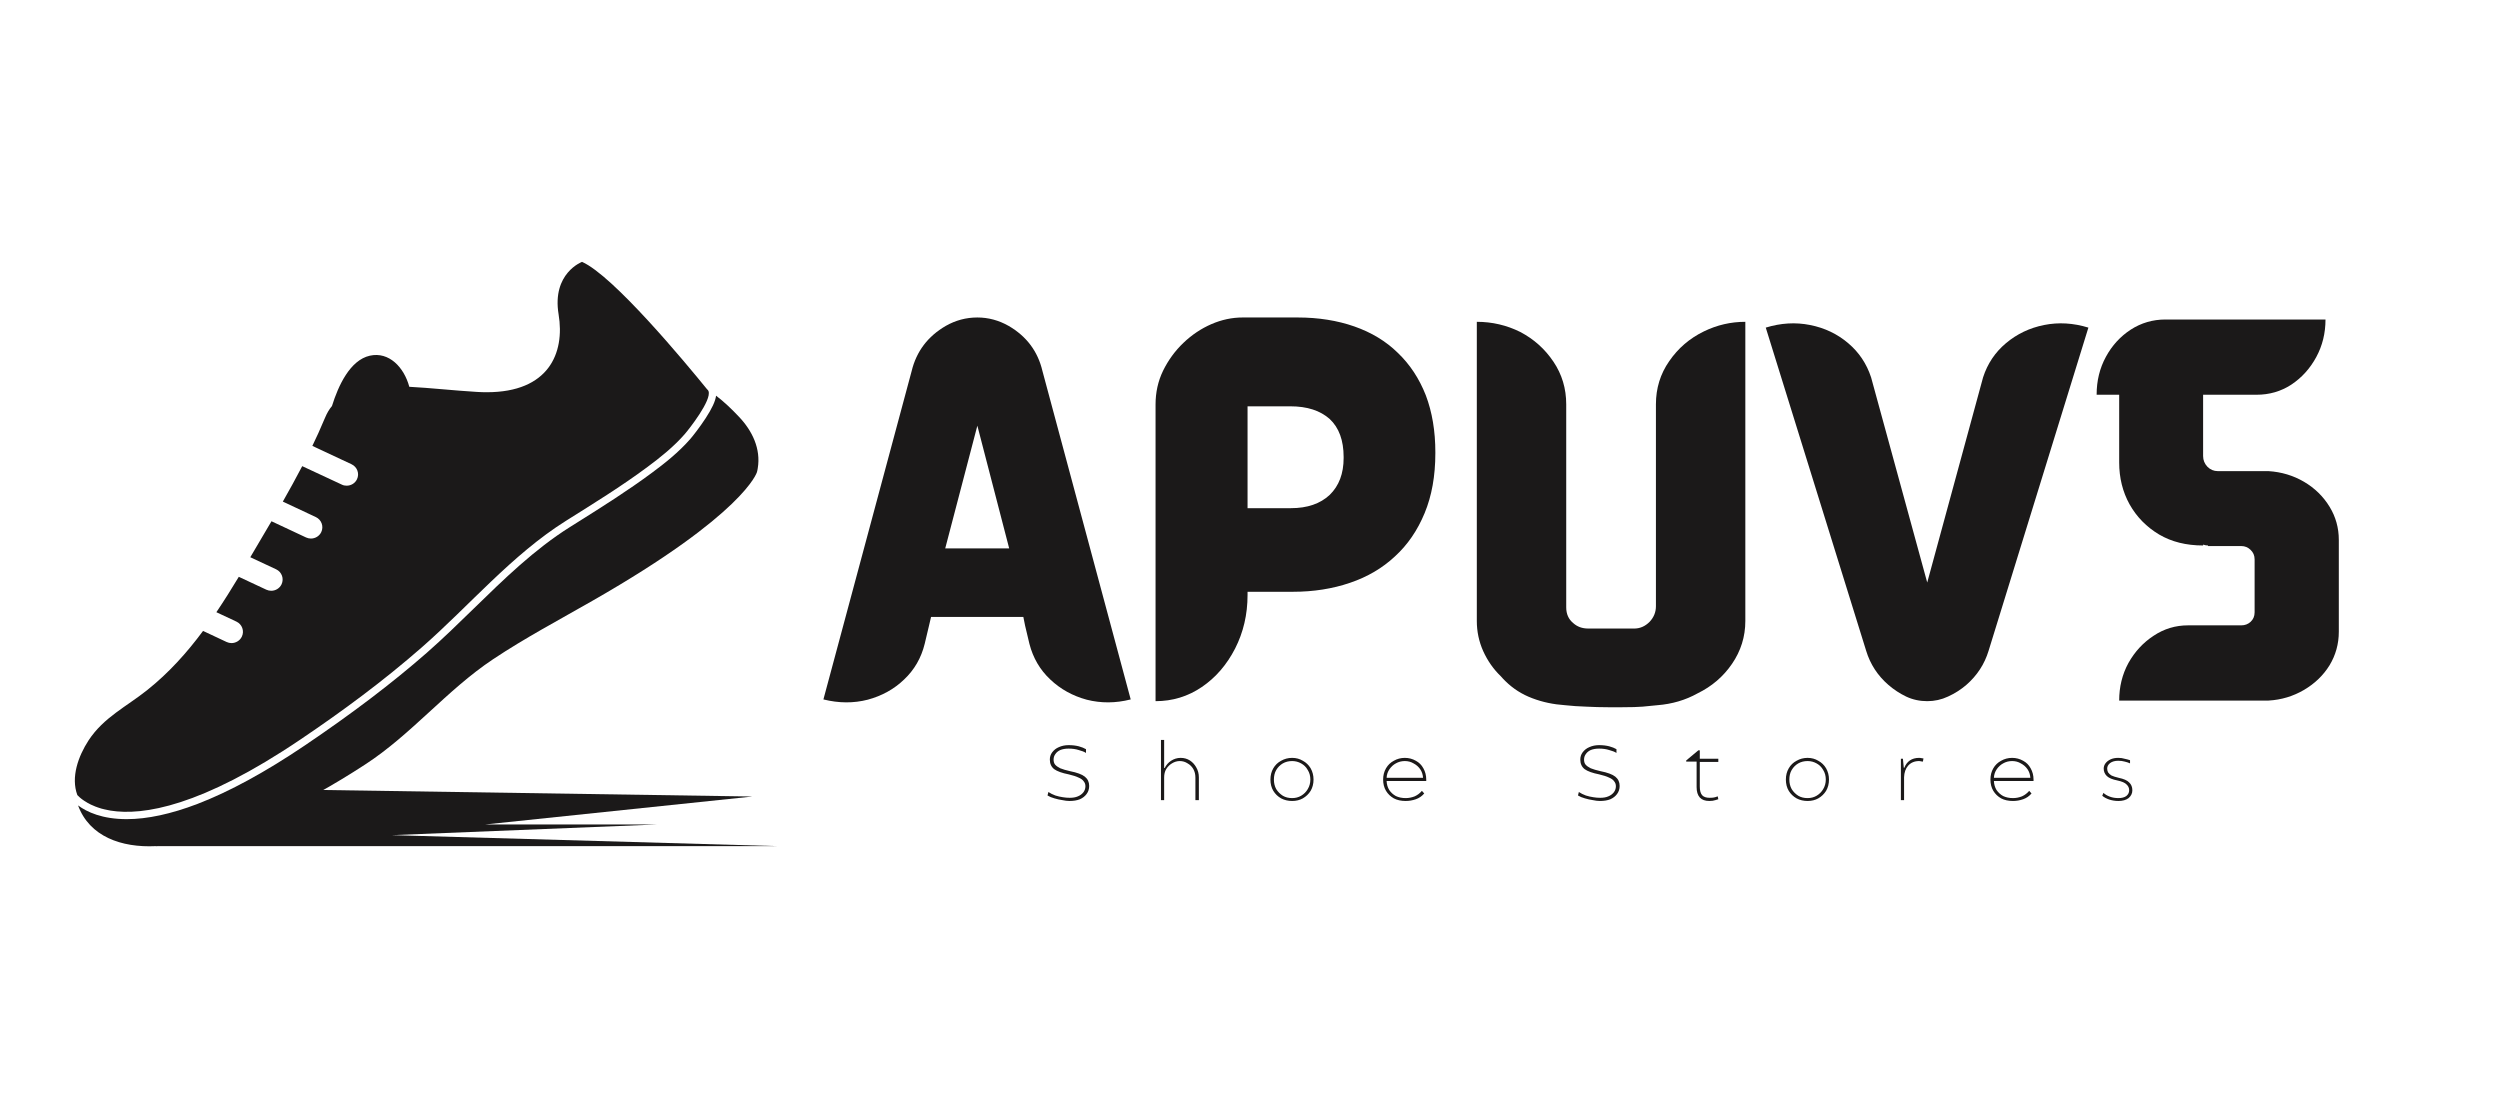 <svg xmlns="http://www.w3.org/2000/svg" xmlns:xlink="http://www.w3.org/1999/xlink" width="180" viewBox="0 0 135 60" height="80" preserveAspectRatio="xMidYMid meet"><defs><g></g><clipPath id="13e3df5c13"><path d="M 4 14.125 L 39 14.125 L 39 44 L 4 44 Z M 4 14.125 " clip-rule="nonzero"></path></clipPath><clipPath id="776091fad6"><path d="M 4 21 L 41 21 L 41 45.797 L 4 45.797 Z M 4 21 " clip-rule="nonzero"></path></clipPath><clipPath id="fc52f7fb63"><path d="M 8 42 L 41.992 42 L 41.992 45.797 L 8 45.797 Z M 8 42 " clip-rule="nonzero"></path></clipPath></defs><g fill="#1b1919" fill-opacity="1"><g transform="translate(44.308, 37.925)"><g><path d="M 11.984 -17.891 L 16.75 -0.156 C 15.938 0.051 15.145 0.055 14.375 -0.141 C 13.613 -0.348 12.957 -0.711 12.406 -1.234 C 11.852 -1.754 11.477 -2.395 11.281 -3.156 L 11.047 -4.141 L 10.953 -4.609 L 5.969 -4.609 L 5.859 -4.141 L 5.625 -3.156 C 5.438 -2.395 5.066 -1.754 4.516 -1.234 C 3.973 -0.711 3.316 -0.348 2.547 -0.141 C 1.785 0.055 0.988 0.051 0.156 -0.156 L 4.922 -17.891 C 5.18 -18.953 5.797 -19.766 6.766 -20.328 C 7.297 -20.629 7.863 -20.781 8.469 -20.781 C 9.062 -20.781 9.625 -20.629 10.156 -20.328 C 11.125 -19.766 11.734 -18.953 11.984 -17.891 Z M 10.188 -8.312 L 8.469 -14.938 L 6.734 -8.312 Z M 10.188 -8.312 "></path></g></g></g><g fill="#1b1919" fill-opacity="1"><g transform="translate(61.306, 37.925)"><g><path d="M 15.688 -16.578 C 16.031 -15.672 16.203 -14.645 16.203 -13.5 L 16.203 -13.453 C 16.203 -12.223 16.008 -11.145 15.625 -10.219 C 15.238 -9.281 14.703 -8.5 14.016 -7.875 C 13.348 -7.25 12.539 -6.773 11.594 -6.453 C 10.645 -6.129 9.617 -5.969 8.516 -5.969 L 6.062 -5.969 L 6.062 -5.797 C 6.062 -4.742 5.836 -3.781 5.391 -2.906 C 4.941 -2.031 4.344 -1.336 3.594 -0.828 C 2.844 -0.316 2.008 -0.062 1.094 -0.062 L 1.094 -16.078 C 1.094 -16.734 1.227 -17.344 1.5 -17.906 C 1.781 -18.477 2.145 -18.977 2.594 -19.406 C 3.051 -19.844 3.555 -20.18 4.109 -20.422 C 4.66 -20.66 5.223 -20.781 5.797 -20.781 L 8.766 -20.781 C 9.891 -20.781 10.91 -20.617 11.828 -20.297 C 12.754 -19.973 13.535 -19.5 14.172 -18.875 C 14.828 -18.25 15.332 -17.484 15.688 -16.578 Z M 11.25 -13.188 L 11.25 -13.25 C 11.25 -14.145 11 -14.828 10.5 -15.297 C 9.988 -15.754 9.281 -15.984 8.375 -15.984 L 6.062 -15.984 L 6.062 -10.484 L 8.406 -10.484 C 9.289 -10.484 9.988 -10.723 10.5 -11.203 C 11 -11.691 11.25 -12.352 11.25 -13.188 Z M 11.25 -13.188 "></path></g></g></g><g fill="#1b1919" fill-opacity="1"><g transform="translate(78.654, 37.925)"><g><path d="M 13.359 -20.031 C 14.066 -20.375 14.812 -20.547 15.594 -20.547 L 15.594 -4.391 C 15.594 -3.547 15.352 -2.773 14.875 -2.078 C 14.406 -1.391 13.785 -0.859 13.016 -0.484 C 12.359 -0.117 11.633 0.094 10.844 0.156 C 10.551 0.188 10.285 0.211 10.047 0.234 C 9.805 0.254 9.43 0.266 8.922 0.266 C 8.648 0.266 8.41 0.266 8.203 0.266 C 7.797 0.266 7.395 0.254 7 0.234 C 6.602 0.223 6.223 0.195 5.859 0.156 C 5.234 0.113 4.645 -0.008 4.094 -0.219 C 3.539 -0.426 3.055 -0.734 2.641 -1.141 C 2.555 -1.223 2.473 -1.312 2.391 -1.406 C 1.992 -1.789 1.676 -2.242 1.438 -2.766 C 1.207 -3.285 1.094 -3.828 1.094 -4.391 L 1.094 -20.547 C 1.926 -20.547 2.707 -20.363 3.438 -20 C 4.176 -19.613 4.773 -19.078 5.234 -18.391 C 5.691 -17.711 5.922 -16.945 5.922 -16.094 L 5.922 -5.125 C 5.922 -4.77 6.047 -4.488 6.297 -4.281 C 6.516 -4.082 6.785 -3.984 7.109 -3.984 L 9.609 -3.984 C 9.609 -3.984 9.613 -3.984 9.625 -3.984 C 9.926 -3.992 10.191 -4.113 10.422 -4.344 C 10.648 -4.582 10.766 -4.863 10.766 -5.188 L 10.766 -16.094 C 10.766 -16.957 11.004 -17.734 11.484 -18.422 C 11.961 -19.117 12.586 -19.656 13.359 -20.031 Z M 13.359 -20.031 "></path></g></g></g><g fill="#1b1919" fill-opacity="1"><g transform="translate(95.367, 37.925)"><g><path d="M 11.719 -17.547 C 11.957 -18.285 12.367 -18.898 12.953 -19.391 C 13.547 -19.891 14.234 -20.219 15.016 -20.375 C 15.797 -20.531 16.594 -20.484 17.406 -20.234 L 12.016 -2.781 C 11.797 -2.062 11.395 -1.445 10.812 -0.938 C 10.52 -0.688 10.191 -0.477 9.828 -0.312 C 9.473 -0.145 9.098 -0.062 8.703 -0.062 C 8.297 -0.062 7.914 -0.145 7.562 -0.312 C 7.219 -0.477 6.898 -0.688 6.609 -0.938 C 6.023 -1.445 5.625 -2.062 5.406 -2.781 L -0.016 -20.234 C 0.797 -20.484 1.594 -20.531 2.375 -20.375 C 3.164 -20.219 3.852 -19.891 4.438 -19.391 C 5.02 -18.898 5.43 -18.285 5.672 -17.547 L 8.703 -6.469 Z M 11.719 -17.547 "></path></g></g></g><g fill="#1b1919" fill-opacity="1"><g transform="translate(112.78, 37.925)"><g><path d="M 9.719 -12.484 C 10.414 -12.441 11.055 -12.25 11.641 -11.906 C 12.223 -11.562 12.68 -11.113 13.016 -10.562 C 13.348 -10.02 13.516 -9.422 13.516 -8.766 L 13.516 -3.812 C 13.516 -3.156 13.348 -2.551 13.016 -2 C 12.68 -1.457 12.223 -1.016 11.641 -0.672 C 11.055 -0.328 10.414 -0.133 9.719 -0.094 L 4.703 -0.094 C 4.598 -0.094 4.508 -0.094 4.438 -0.094 L 1.656 -0.094 C 1.656 -0.832 1.82 -1.508 2.156 -2.125 C 2.5 -2.738 2.953 -3.227 3.516 -3.594 C 4.078 -3.969 4.695 -4.156 5.375 -4.156 L 8.25 -4.156 C 8.445 -4.156 8.613 -4.219 8.75 -4.344 C 8.895 -4.477 8.969 -4.648 8.969 -4.859 L 8.969 -7.719 C 8.969 -7.926 8.895 -8.098 8.75 -8.234 C 8.613 -8.367 8.445 -8.438 8.25 -8.438 L 6.453 -8.438 L 6.453 -8.469 C 6.367 -8.469 6.281 -8.484 6.188 -8.516 L 6.188 -8.469 C 5.281 -8.469 4.488 -8.664 3.812 -9.062 C 3.133 -9.469 2.602 -10.008 2.219 -10.688 C 1.844 -11.363 1.656 -12.117 1.656 -12.953 L 1.656 -16.609 L 0.438 -16.609 C 0.438 -17.359 0.602 -18.039 0.938 -18.656 C 1.27 -19.27 1.719 -19.758 2.281 -20.125 C 2.844 -20.488 3.469 -20.672 4.156 -20.672 L 12.797 -20.672 C 12.797 -19.93 12.629 -19.254 12.297 -18.641 C 11.961 -18.023 11.516 -17.531 10.953 -17.156 C 10.391 -16.789 9.766 -16.609 9.078 -16.609 L 6.188 -16.609 L 6.188 -13.297 C 6.188 -13.078 6.266 -12.883 6.422 -12.719 C 6.578 -12.562 6.766 -12.484 6.984 -12.484 Z M 9.719 -12.484 "></path></g></g></g><g fill="#1b1919" fill-opacity="1"><g transform="translate(56.394, 43.206)"><g><path d="M 1.359 0.047 C 1.242 0.047 1.113 0.031 0.969 0 C 0.832 -0.02 0.691 -0.051 0.547 -0.094 C 0.398 -0.133 0.273 -0.188 0.172 -0.25 L 0.219 -0.438 C 0.332 -0.363 0.457 -0.301 0.594 -0.25 C 0.727 -0.207 0.863 -0.176 1 -0.156 C 1.133 -0.133 1.258 -0.125 1.375 -0.125 C 1.539 -0.125 1.688 -0.148 1.812 -0.203 C 1.938 -0.254 2.035 -0.328 2.109 -0.422 C 2.18 -0.516 2.219 -0.625 2.219 -0.75 C 2.219 -0.852 2.188 -0.941 2.125 -1.016 C 2.07 -1.098 1.977 -1.164 1.844 -1.219 C 1.719 -1.281 1.539 -1.336 1.312 -1.391 C 0.957 -1.461 0.695 -1.555 0.531 -1.672 C 0.375 -1.797 0.297 -1.969 0.297 -2.188 C 0.297 -2.332 0.336 -2.461 0.422 -2.578 C 0.516 -2.703 0.633 -2.797 0.781 -2.859 C 0.938 -2.93 1.113 -2.969 1.312 -2.969 C 1.52 -2.969 1.703 -2.945 1.859 -2.906 C 2.016 -2.863 2.145 -2.812 2.25 -2.75 L 2.25 -2.547 C 2.156 -2.609 2.023 -2.66 1.859 -2.703 C 1.703 -2.754 1.52 -2.781 1.312 -2.781 C 1.133 -2.781 0.984 -2.754 0.859 -2.703 C 0.742 -2.648 0.656 -2.578 0.594 -2.484 C 0.531 -2.398 0.5 -2.301 0.5 -2.188 C 0.5 -2.082 0.523 -1.992 0.578 -1.922 C 0.641 -1.848 0.734 -1.781 0.859 -1.719 C 0.992 -1.664 1.172 -1.613 1.391 -1.562 C 1.766 -1.488 2.031 -1.391 2.188 -1.266 C 2.344 -1.141 2.422 -0.973 2.422 -0.766 C 2.422 -0.598 2.375 -0.453 2.281 -0.328 C 2.195 -0.211 2.078 -0.117 1.922 -0.047 C 1.766 0.016 1.578 0.047 1.359 0.047 Z M 1.359 0.047 "></path></g></g></g><g fill="#1b1919" fill-opacity="1"><g transform="translate(62.364, 43.206)"><g><path d="M 0.328 0 L 0.328 -3.25 L 0.5 -3.25 L 0.5 -1.734 L 0.531 -1.734 C 0.613 -1.898 0.727 -2.031 0.875 -2.125 C 1.031 -2.227 1.203 -2.281 1.391 -2.281 C 1.578 -2.281 1.742 -2.234 1.891 -2.141 C 2.035 -2.047 2.148 -1.922 2.234 -1.766 C 2.328 -1.609 2.375 -1.426 2.375 -1.219 L 2.375 0 L 2.188 0 L 2.188 -1.219 C 2.188 -1.395 2.148 -1.547 2.078 -1.672 C 2.004 -1.805 1.898 -1.91 1.766 -1.984 C 1.641 -2.066 1.5 -2.109 1.344 -2.109 C 1.195 -2.109 1.055 -2.066 0.922 -1.984 C 0.797 -1.91 0.691 -1.805 0.609 -1.672 C 0.535 -1.547 0.5 -1.395 0.5 -1.219 L 0.5 0 Z M 0.328 0 "></path></g></g></g><g fill="#1b1919" fill-opacity="1"><g transform="translate(68.4, 43.206)"><g><path d="M 1.375 0.047 C 1.156 0.047 0.957 0 0.781 -0.094 C 0.602 -0.195 0.461 -0.332 0.359 -0.5 C 0.254 -0.676 0.203 -0.879 0.203 -1.109 C 0.203 -1.336 0.254 -1.539 0.359 -1.719 C 0.461 -1.895 0.602 -2.031 0.781 -2.125 C 0.957 -2.227 1.156 -2.281 1.375 -2.281 C 1.594 -2.281 1.785 -2.227 1.953 -2.125 C 2.129 -2.031 2.27 -1.895 2.375 -1.719 C 2.477 -1.539 2.531 -1.336 2.531 -1.109 C 2.531 -0.879 2.477 -0.676 2.375 -0.5 C 2.27 -0.332 2.129 -0.195 1.953 -0.094 C 1.785 0 1.594 0.047 1.375 0.047 Z M 1.375 -0.109 C 1.551 -0.109 1.711 -0.148 1.859 -0.234 C 2.016 -0.328 2.133 -0.445 2.219 -0.594 C 2.312 -0.75 2.359 -0.922 2.359 -1.109 C 2.359 -1.305 2.312 -1.477 2.219 -1.625 C 2.133 -1.781 2.016 -1.898 1.859 -1.984 C 1.711 -2.066 1.551 -2.109 1.375 -2.109 C 1.188 -2.109 1.02 -2.066 0.875 -1.984 C 0.727 -1.898 0.609 -1.781 0.516 -1.625 C 0.43 -1.477 0.391 -1.305 0.391 -1.109 C 0.391 -0.922 0.43 -0.75 0.516 -0.594 C 0.609 -0.445 0.727 -0.328 0.875 -0.234 C 1.02 -0.148 1.188 -0.109 1.375 -0.109 Z M 1.375 -0.109 "></path></g></g></g><g fill="#1b1919" fill-opacity="1"><g transform="translate(74.486, 43.206)"><g><path d="M 1.422 0.047 C 1.172 0.047 0.957 0 0.781 -0.094 C 0.602 -0.195 0.461 -0.332 0.359 -0.5 C 0.254 -0.676 0.203 -0.879 0.203 -1.109 C 0.203 -1.336 0.254 -1.539 0.359 -1.719 C 0.461 -1.895 0.602 -2.031 0.781 -2.125 C 0.957 -2.227 1.156 -2.281 1.375 -2.281 C 1.594 -2.281 1.789 -2.227 1.969 -2.125 C 2.145 -2.031 2.281 -1.895 2.375 -1.719 C 2.477 -1.539 2.531 -1.336 2.531 -1.109 L 2.531 -1.031 L 0.391 -1.031 C 0.398 -0.852 0.445 -0.691 0.531 -0.547 C 0.625 -0.41 0.742 -0.301 0.891 -0.219 C 1.047 -0.145 1.223 -0.109 1.422 -0.109 C 1.586 -0.109 1.75 -0.141 1.906 -0.203 C 2.062 -0.273 2.191 -0.375 2.297 -0.5 L 2.422 -0.359 C 2.297 -0.211 2.145 -0.109 1.969 -0.047 C 1.789 0.016 1.609 0.047 1.422 0.047 Z M 0.391 -1.203 L 2.359 -1.203 C 2.348 -1.379 2.297 -1.535 2.203 -1.672 C 2.109 -1.805 1.988 -1.91 1.844 -1.984 C 1.707 -2.066 1.551 -2.109 1.375 -2.109 C 1.195 -2.109 1.035 -2.066 0.891 -1.984 C 0.754 -1.91 0.641 -1.805 0.547 -1.672 C 0.453 -1.535 0.398 -1.379 0.391 -1.203 Z M 0.391 -1.203 "></path></g></g></g><g fill="#1b1919" fill-opacity="1"><g transform="translate(80.572, 43.206)"><g></g></g></g><g fill="#1b1919" fill-opacity="1"><g transform="translate(85.039, 43.206)"><g><path d="M 1.359 0.047 C 1.242 0.047 1.113 0.031 0.969 0 C 0.832 -0.02 0.691 -0.051 0.547 -0.094 C 0.398 -0.133 0.273 -0.188 0.172 -0.25 L 0.219 -0.438 C 0.332 -0.363 0.457 -0.301 0.594 -0.25 C 0.727 -0.207 0.863 -0.176 1 -0.156 C 1.133 -0.133 1.258 -0.125 1.375 -0.125 C 1.539 -0.125 1.688 -0.148 1.812 -0.203 C 1.938 -0.254 2.035 -0.328 2.109 -0.422 C 2.18 -0.516 2.219 -0.625 2.219 -0.75 C 2.219 -0.852 2.188 -0.941 2.125 -1.016 C 2.07 -1.098 1.977 -1.164 1.844 -1.219 C 1.719 -1.281 1.539 -1.336 1.312 -1.391 C 0.957 -1.461 0.695 -1.555 0.531 -1.672 C 0.375 -1.797 0.297 -1.969 0.297 -2.188 C 0.297 -2.332 0.336 -2.461 0.422 -2.578 C 0.516 -2.703 0.633 -2.797 0.781 -2.859 C 0.938 -2.93 1.113 -2.969 1.312 -2.969 C 1.52 -2.969 1.703 -2.945 1.859 -2.906 C 2.016 -2.863 2.145 -2.812 2.25 -2.75 L 2.25 -2.547 C 2.156 -2.609 2.023 -2.66 1.859 -2.703 C 1.703 -2.754 1.52 -2.781 1.312 -2.781 C 1.133 -2.781 0.984 -2.754 0.859 -2.703 C 0.742 -2.648 0.656 -2.578 0.594 -2.484 C 0.531 -2.398 0.5 -2.301 0.5 -2.188 C 0.5 -2.082 0.523 -1.992 0.578 -1.922 C 0.641 -1.848 0.734 -1.781 0.859 -1.719 C 0.992 -1.664 1.172 -1.613 1.391 -1.562 C 1.766 -1.488 2.031 -1.391 2.188 -1.266 C 2.344 -1.141 2.422 -0.973 2.422 -0.766 C 2.422 -0.598 2.375 -0.453 2.281 -0.328 C 2.195 -0.211 2.078 -0.117 1.922 -0.047 C 1.766 0.016 1.578 0.047 1.359 0.047 Z M 1.359 0.047 "></path></g></g></g><g fill="#1b1919" fill-opacity="1"><g transform="translate(91.008, 43.206)"><g><path d="M 1.297 0.047 C 1.066 0.047 0.895 -0.016 0.781 -0.141 C 0.664 -0.273 0.609 -0.461 0.609 -0.703 L 0.609 -2.078 L 0.047 -2.078 L 0.047 -2.141 L 0.703 -2.688 L 0.781 -2.688 L 0.781 -2.234 L 1.781 -2.234 L 1.781 -2.062 L 0.781 -2.062 L 0.781 -0.734 C 0.781 -0.523 0.82 -0.367 0.906 -0.266 C 0.988 -0.172 1.125 -0.125 1.312 -0.125 C 1.438 -0.125 1.535 -0.133 1.609 -0.156 C 1.691 -0.188 1.738 -0.203 1.75 -0.203 L 1.781 -0.047 C 1.77 -0.047 1.719 -0.031 1.625 0 C 1.539 0.031 1.43 0.047 1.297 0.047 Z M 1.297 0.047 "></path></g></g></g><g fill="#1b1919" fill-opacity="1"><g transform="translate(96.234, 43.206)"><g><path d="M 1.375 0.047 C 1.156 0.047 0.957 0 0.781 -0.094 C 0.602 -0.195 0.461 -0.332 0.359 -0.5 C 0.254 -0.676 0.203 -0.879 0.203 -1.109 C 0.203 -1.336 0.254 -1.539 0.359 -1.719 C 0.461 -1.895 0.602 -2.031 0.781 -2.125 C 0.957 -2.227 1.156 -2.281 1.375 -2.281 C 1.594 -2.281 1.785 -2.227 1.953 -2.125 C 2.129 -2.031 2.27 -1.895 2.375 -1.719 C 2.477 -1.539 2.531 -1.336 2.531 -1.109 C 2.531 -0.879 2.477 -0.676 2.375 -0.5 C 2.27 -0.332 2.129 -0.195 1.953 -0.094 C 1.785 0 1.594 0.047 1.375 0.047 Z M 1.375 -0.109 C 1.551 -0.109 1.711 -0.148 1.859 -0.234 C 2.016 -0.328 2.133 -0.445 2.219 -0.594 C 2.312 -0.75 2.359 -0.922 2.359 -1.109 C 2.359 -1.305 2.312 -1.477 2.219 -1.625 C 2.133 -1.781 2.016 -1.898 1.859 -1.984 C 1.711 -2.066 1.551 -2.109 1.375 -2.109 C 1.188 -2.109 1.02 -2.066 0.875 -1.984 C 0.727 -1.898 0.609 -1.781 0.516 -1.625 C 0.43 -1.477 0.391 -1.305 0.391 -1.109 C 0.391 -0.922 0.43 -0.75 0.516 -0.594 C 0.609 -0.445 0.727 -0.328 0.875 -0.234 C 1.02 -0.148 1.188 -0.109 1.375 -0.109 Z M 1.375 -0.109 "></path></g></g></g><g fill="#1b1919" fill-opacity="1"><g transform="translate(102.32, 43.206)"><g><path d="M 0.328 0 L 0.328 -2.234 L 0.438 -2.234 L 0.484 -1.75 L 0.516 -1.75 C 0.578 -1.914 0.676 -2.047 0.812 -2.141 C 0.945 -2.234 1.113 -2.281 1.312 -2.281 C 1.363 -2.281 1.406 -2.273 1.438 -2.266 C 1.469 -2.266 1.504 -2.258 1.547 -2.25 L 1.516 -2.078 C 1.473 -2.086 1.438 -2.094 1.406 -2.094 C 1.383 -2.102 1.352 -2.109 1.312 -2.109 C 1.062 -2.109 0.863 -2.023 0.719 -1.859 C 0.582 -1.703 0.508 -1.492 0.5 -1.234 L 0.5 0 Z M 0.328 0 "></path></g></g></g><g fill="#1b1919" fill-opacity="1"><g transform="translate(107.28, 43.206)"><g><path d="M 1.422 0.047 C 1.172 0.047 0.957 0 0.781 -0.094 C 0.602 -0.195 0.461 -0.332 0.359 -0.5 C 0.254 -0.676 0.203 -0.879 0.203 -1.109 C 0.203 -1.336 0.254 -1.539 0.359 -1.719 C 0.461 -1.895 0.602 -2.031 0.781 -2.125 C 0.957 -2.227 1.156 -2.281 1.375 -2.281 C 1.594 -2.281 1.789 -2.227 1.969 -2.125 C 2.145 -2.031 2.281 -1.895 2.375 -1.719 C 2.477 -1.539 2.531 -1.336 2.531 -1.109 L 2.531 -1.031 L 0.391 -1.031 C 0.398 -0.852 0.445 -0.691 0.531 -0.547 C 0.625 -0.41 0.742 -0.301 0.891 -0.219 C 1.047 -0.145 1.223 -0.109 1.422 -0.109 C 1.586 -0.109 1.75 -0.141 1.906 -0.203 C 2.062 -0.273 2.191 -0.375 2.297 -0.5 L 2.422 -0.359 C 2.297 -0.211 2.145 -0.109 1.969 -0.047 C 1.789 0.016 1.609 0.047 1.422 0.047 Z M 0.391 -1.203 L 2.359 -1.203 C 2.348 -1.379 2.297 -1.535 2.203 -1.672 C 2.109 -1.805 1.988 -1.91 1.844 -1.984 C 1.707 -2.066 1.551 -2.109 1.375 -2.109 C 1.195 -2.109 1.035 -2.066 0.891 -1.984 C 0.754 -1.91 0.641 -1.805 0.547 -1.672 C 0.453 -1.535 0.398 -1.379 0.391 -1.203 Z M 0.391 -1.203 "></path></g></g></g><g fill="#1b1919" fill-opacity="1"><g transform="translate(113.366, 43.206)"><g><path d="M 1.031 0.047 C 0.852 0.047 0.688 0.02 0.531 -0.031 C 0.383 -0.082 0.258 -0.148 0.156 -0.234 L 0.219 -0.391 C 0.312 -0.305 0.426 -0.238 0.562 -0.188 C 0.707 -0.133 0.863 -0.109 1.031 -0.109 C 1.207 -0.109 1.348 -0.145 1.453 -0.219 C 1.555 -0.301 1.609 -0.406 1.609 -0.531 C 1.609 -0.656 1.562 -0.758 1.469 -0.844 C 1.383 -0.938 1.219 -1.008 0.969 -1.062 C 0.707 -1.113 0.52 -1.191 0.406 -1.297 C 0.289 -1.41 0.234 -1.547 0.234 -1.703 C 0.234 -1.805 0.266 -1.898 0.328 -1.984 C 0.398 -2.078 0.492 -2.148 0.609 -2.203 C 0.723 -2.254 0.859 -2.281 1.016 -2.281 C 1.148 -2.281 1.266 -2.266 1.359 -2.234 C 1.461 -2.211 1.562 -2.188 1.656 -2.156 L 1.656 -1.984 C 1.57 -2.023 1.477 -2.055 1.375 -2.078 C 1.27 -2.109 1.148 -2.125 1.016 -2.125 C 0.836 -2.125 0.691 -2.082 0.578 -2 C 0.473 -1.914 0.422 -1.816 0.422 -1.703 C 0.422 -1.629 0.438 -1.562 0.469 -1.5 C 0.508 -1.438 0.57 -1.379 0.656 -1.328 C 0.75 -1.285 0.879 -1.242 1.047 -1.203 C 1.316 -1.148 1.504 -1.066 1.609 -0.953 C 1.723 -0.848 1.781 -0.707 1.781 -0.531 C 1.781 -0.363 1.711 -0.223 1.578 -0.109 C 1.441 -0.004 1.258 0.047 1.031 0.047 Z M 1.031 0.047 "></path></g></g></g><g clip-path="url(#13e3df5c13)"><path fill="#1b1919" d="M 5.195 43.57 C 5.191 43.566 5.188 43.566 5.184 43.566 C 5.188 43.566 5.191 43.566 5.195 43.57 Z M 4.352 43.098 C 4.367 43.109 4.379 43.117 4.395 43.133 C 4.418 43.148 4.441 43.168 4.469 43.188 C 4.484 43.199 4.504 43.211 4.52 43.223 C 4.539 43.234 4.559 43.25 4.578 43.262 C 4.598 43.273 4.617 43.285 4.637 43.297 C 4.668 43.316 4.699 43.336 4.73 43.355 C 4.754 43.367 4.777 43.379 4.801 43.391 C 4.824 43.406 4.848 43.418 4.871 43.43 C 4.883 43.434 4.895 43.441 4.91 43.449 C 4.945 43.465 4.984 43.484 5.027 43.5 C 5.055 43.512 5.082 43.523 5.109 43.535 C 5.121 43.543 5.137 43.547 5.152 43.555 C 5.16 43.555 5.168 43.559 5.176 43.562 C 5.184 43.566 5.188 43.566 5.195 43.57 C 5.199 43.57 5.207 43.574 5.211 43.574 C 5.215 43.578 5.219 43.578 5.223 43.578 C 5.227 43.582 5.234 43.582 5.238 43.586 C 5.254 43.59 5.27 43.598 5.285 43.602 C 5.316 43.613 5.348 43.625 5.379 43.633 C 5.414 43.645 5.445 43.652 5.477 43.664 C 5.527 43.676 5.582 43.691 5.633 43.703 C 5.703 43.723 5.777 43.738 5.855 43.75 C 5.895 43.758 5.934 43.766 5.973 43.773 C 7.723 44.055 10.871 43.551 16.234 39.926 C 18.504 38.395 20.715 36.762 22.777 34.957 C 25.352 32.703 27.637 29.965 30.555 28.129 C 32.047 27.191 33.551 26.266 34.965 25.215 C 35.676 24.688 36.391 24.113 36.977 23.441 C 37.195 23.191 38.449 21.602 38.258 21.117 C 38.242 21.078 38.219 21.047 38.184 21.023 C 37.012 19.582 33.121 14.887 31.43 14.141 C 31.43 14.141 29.797 14.75 30.164 16.973 C 30.516 19.086 29.613 21.18 26.293 21.18 C 26.121 21.18 25.941 21.176 25.758 21.164 C 24.473 21.086 23.227 20.945 22.102 20.887 C 21.82 19.832 21.004 18.977 19.973 19.207 C 18.902 19.445 18.266 20.832 17.926 21.926 C 17.777 22.102 17.656 22.309 17.559 22.543 C 17.539 22.586 17.523 22.629 17.504 22.668 C 17.305 23.145 17.094 23.613 16.867 24.078 L 18.984 25.07 C 19.293 25.215 19.422 25.578 19.277 25.879 C 19.172 26.102 18.949 26.227 18.719 26.227 C 18.629 26.227 18.539 26.211 18.457 26.168 L 16.32 25.172 C 15.984 25.816 15.633 26.453 15.273 27.086 L 17.055 27.922 C 17.363 28.066 17.492 28.43 17.348 28.734 C 17.242 28.953 17.02 29.082 16.789 29.082 C 16.703 29.082 16.613 29.062 16.527 29.023 L 14.66 28.148 C 14.277 28.801 13.895 29.445 13.516 30.09 L 14.91 30.742 C 15.219 30.887 15.348 31.25 15.203 31.555 C 15.098 31.773 14.875 31.902 14.645 31.902 C 14.559 31.902 14.469 31.883 14.383 31.844 L 12.895 31.148 C 12.508 31.793 12.105 32.434 11.684 33.059 L 12.766 33.566 C 13.074 33.711 13.207 34.074 13.059 34.379 C 12.953 34.598 12.73 34.727 12.5 34.727 C 12.414 34.727 12.324 34.707 12.238 34.668 L 10.965 34.07 C 10.094 35.246 9.113 36.336 7.957 37.258 C 6.824 38.164 5.602 38.734 4.785 39.977 C 4.223 40.84 3.82 41.969 4.176 42.934 C 4.211 42.973 4.258 43.016 4.309 43.062 C 4.324 43.07 4.336 43.082 4.352 43.098 " fill-opacity="1" fill-rule="nonzero"></path></g><g clip-path="url(#776091fad6)"><path fill="#1b1919" d="M 39.91 22.512 C 39.512 22.09 39.113 21.707 38.668 21.367 C 38.629 21.672 38.445 22.059 38.109 22.578 C 37.785 23.074 37.414 23.547 37.281 23.699 C 36.648 24.426 35.875 25.035 35.203 25.531 C 33.902 26.496 32.512 27.371 31.168 28.215 C 31.035 28.297 30.902 28.379 30.77 28.465 C 28.867 29.66 27.199 31.285 25.586 32.859 C 24.766 33.66 23.914 34.488 23.043 35.254 C 21.168 36.895 19.016 38.527 16.461 40.254 C 14.336 41.688 12.387 42.75 10.668 43.41 C 9.238 43.957 7.953 44.234 6.844 44.234 C 5.52 44.234 4.691 43.848 4.215 43.492 C 4.832 45.176 6.562 45.781 8.41 45.691 C 12.391 45.496 16.453 43.41 19.715 41.285 C 22.223 39.656 24.125 37.266 26.621 35.602 C 28.352 34.449 30.195 33.473 32 32.438 C 40.23 27.734 40.875 25.496 40.875 25.496 C 40.895 25.43 40.906 25.359 40.918 25.289 C 41.094 24.242 40.625 23.266 39.91 22.512 " fill-opacity="1" fill-rule="nonzero"></path></g><g clip-path="url(#fc52f7fb63)"><path fill="#1b1919" d="M 8.41 45.691 L 41.988 45.691 L 21.16 45.098 L 35.516 44.52 L 26.207 44.52 L 40.633 43.012 L 17.207 42.656 L 8.41 45.691 " fill-opacity="1" fill-rule="nonzero"></path></g></svg>
